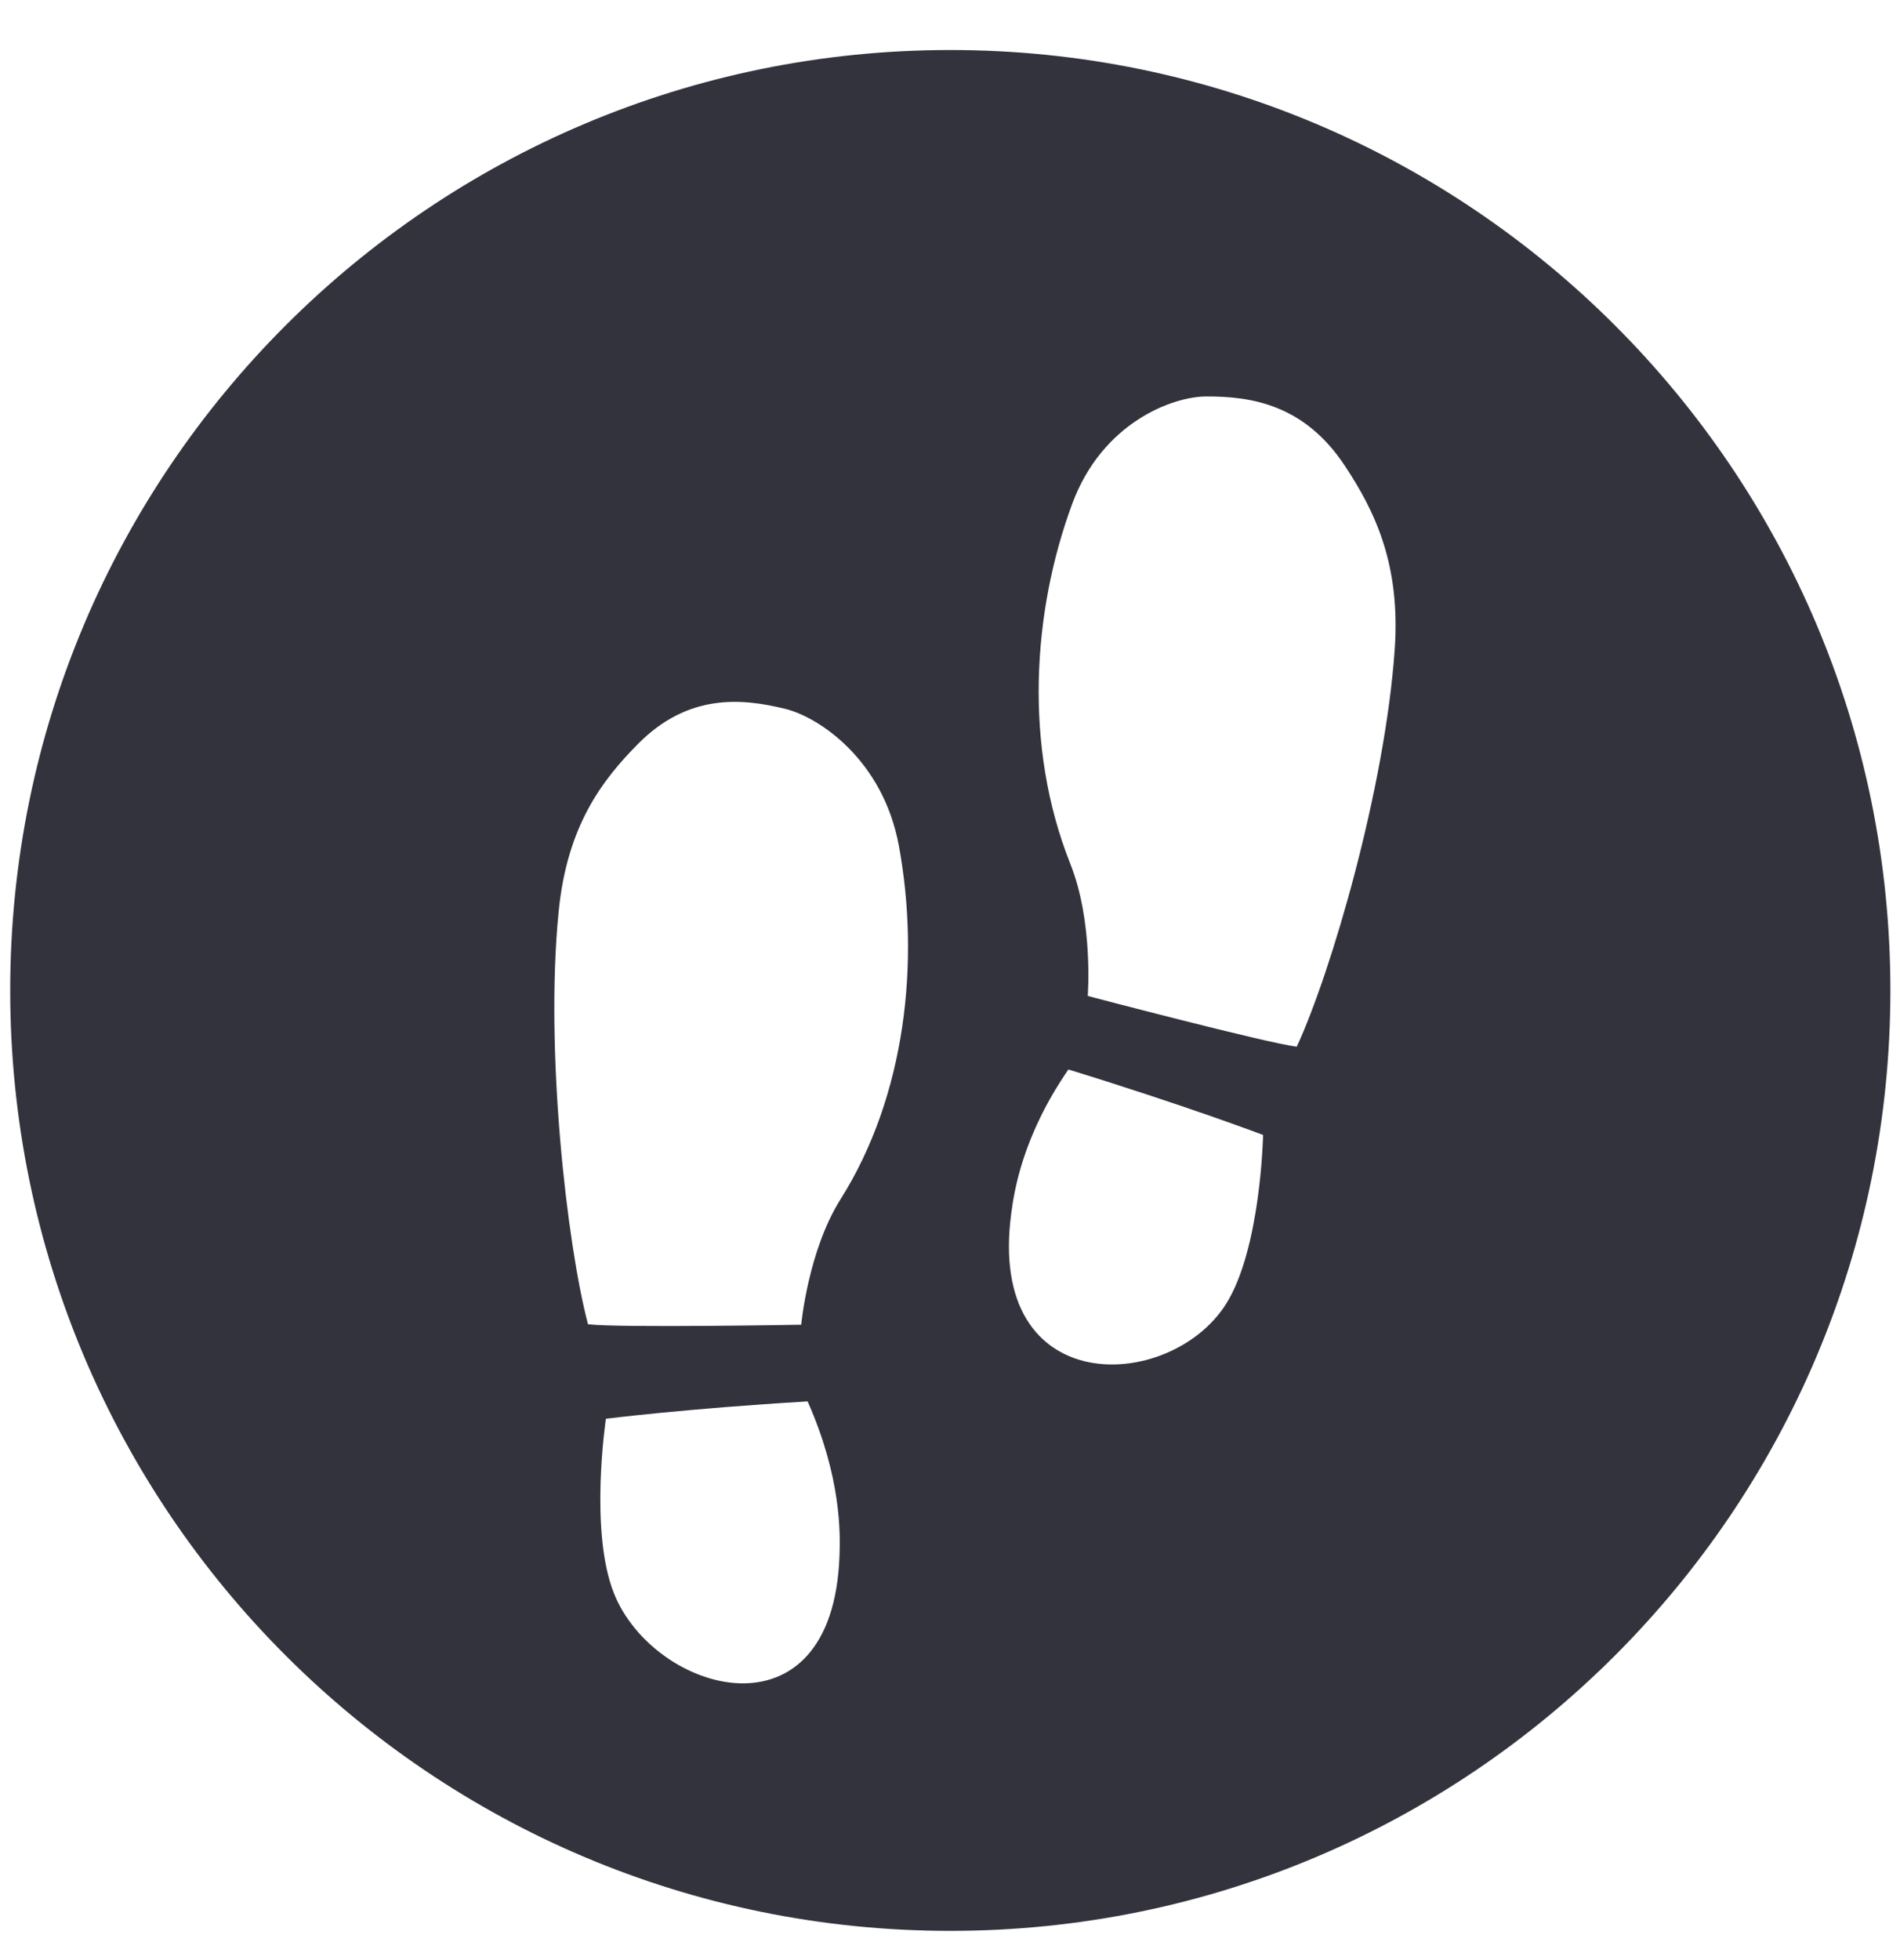 <svg width="32" height="33" viewBox="0 0 32 33" fill="none" xmlns="http://www.w3.org/2000/svg">
<g id="&#231;&#183;&#168;&#233;&#155;&#134;&#227;&#131;&#162;&#227;&#131;&#188;&#227;&#131;&#137;">
<path id="Subtract" fill-rule="evenodd" clip-rule="evenodd" d="M16.005 32.508C24.75 32.508 31.838 25.42 31.838 16.675C31.838 7.931 24.75 0.842 16.005 0.842C7.261 0.842 0.172 7.931 0.172 16.675C0.172 25.42 7.261 32.508 16.005 32.508ZM23.49 10.933C23.327 13.277 22.415 16.382 21.84 17.622C21.331 17.561 18.32 16.768 18.32 16.768C18.32 16.768 18.417 15.521 18.026 14.542C17.238 12.565 17.388 10.291 18.06 8.478C18.567 7.113 19.749 6.675 20.318 6.675C21.08 6.672 21.971 6.814 22.65 7.842C23.154 8.603 23.59 9.496 23.49 10.933ZM9.903 22.295C10.411 22.358 13.494 22.303 13.494 22.303C13.494 22.303 13.609 21.059 14.155 20.193C15.259 18.445 15.495 16.182 15.14 14.245C14.873 12.788 13.79 12.075 13.232 11.936C12.486 11.751 11.589 11.676 10.75 12.52C10.13 13.144 9.55 13.915 9.409 15.346C9.175 17.681 9.547 20.942 9.903 22.295ZM10.205 23.886C10.205 23.886 9.92 25.775 10.341 26.827C11.015 28.512 14.024 29.387 14.139 26.193C14.153 25.817 14.169 24.873 13.602 23.594C11.547 23.716 10.205 23.886 10.205 23.886ZM17.032 20.423C16.609 23.58 19.703 23.445 20.647 21.957C21.236 21.026 21.273 19.108 21.273 19.108C21.273 19.108 19.985 18.618 17.994 18.006C17.224 19.123 17.081 20.052 17.032 20.423Z" fill="#33333D"/>
</g>
</svg>

